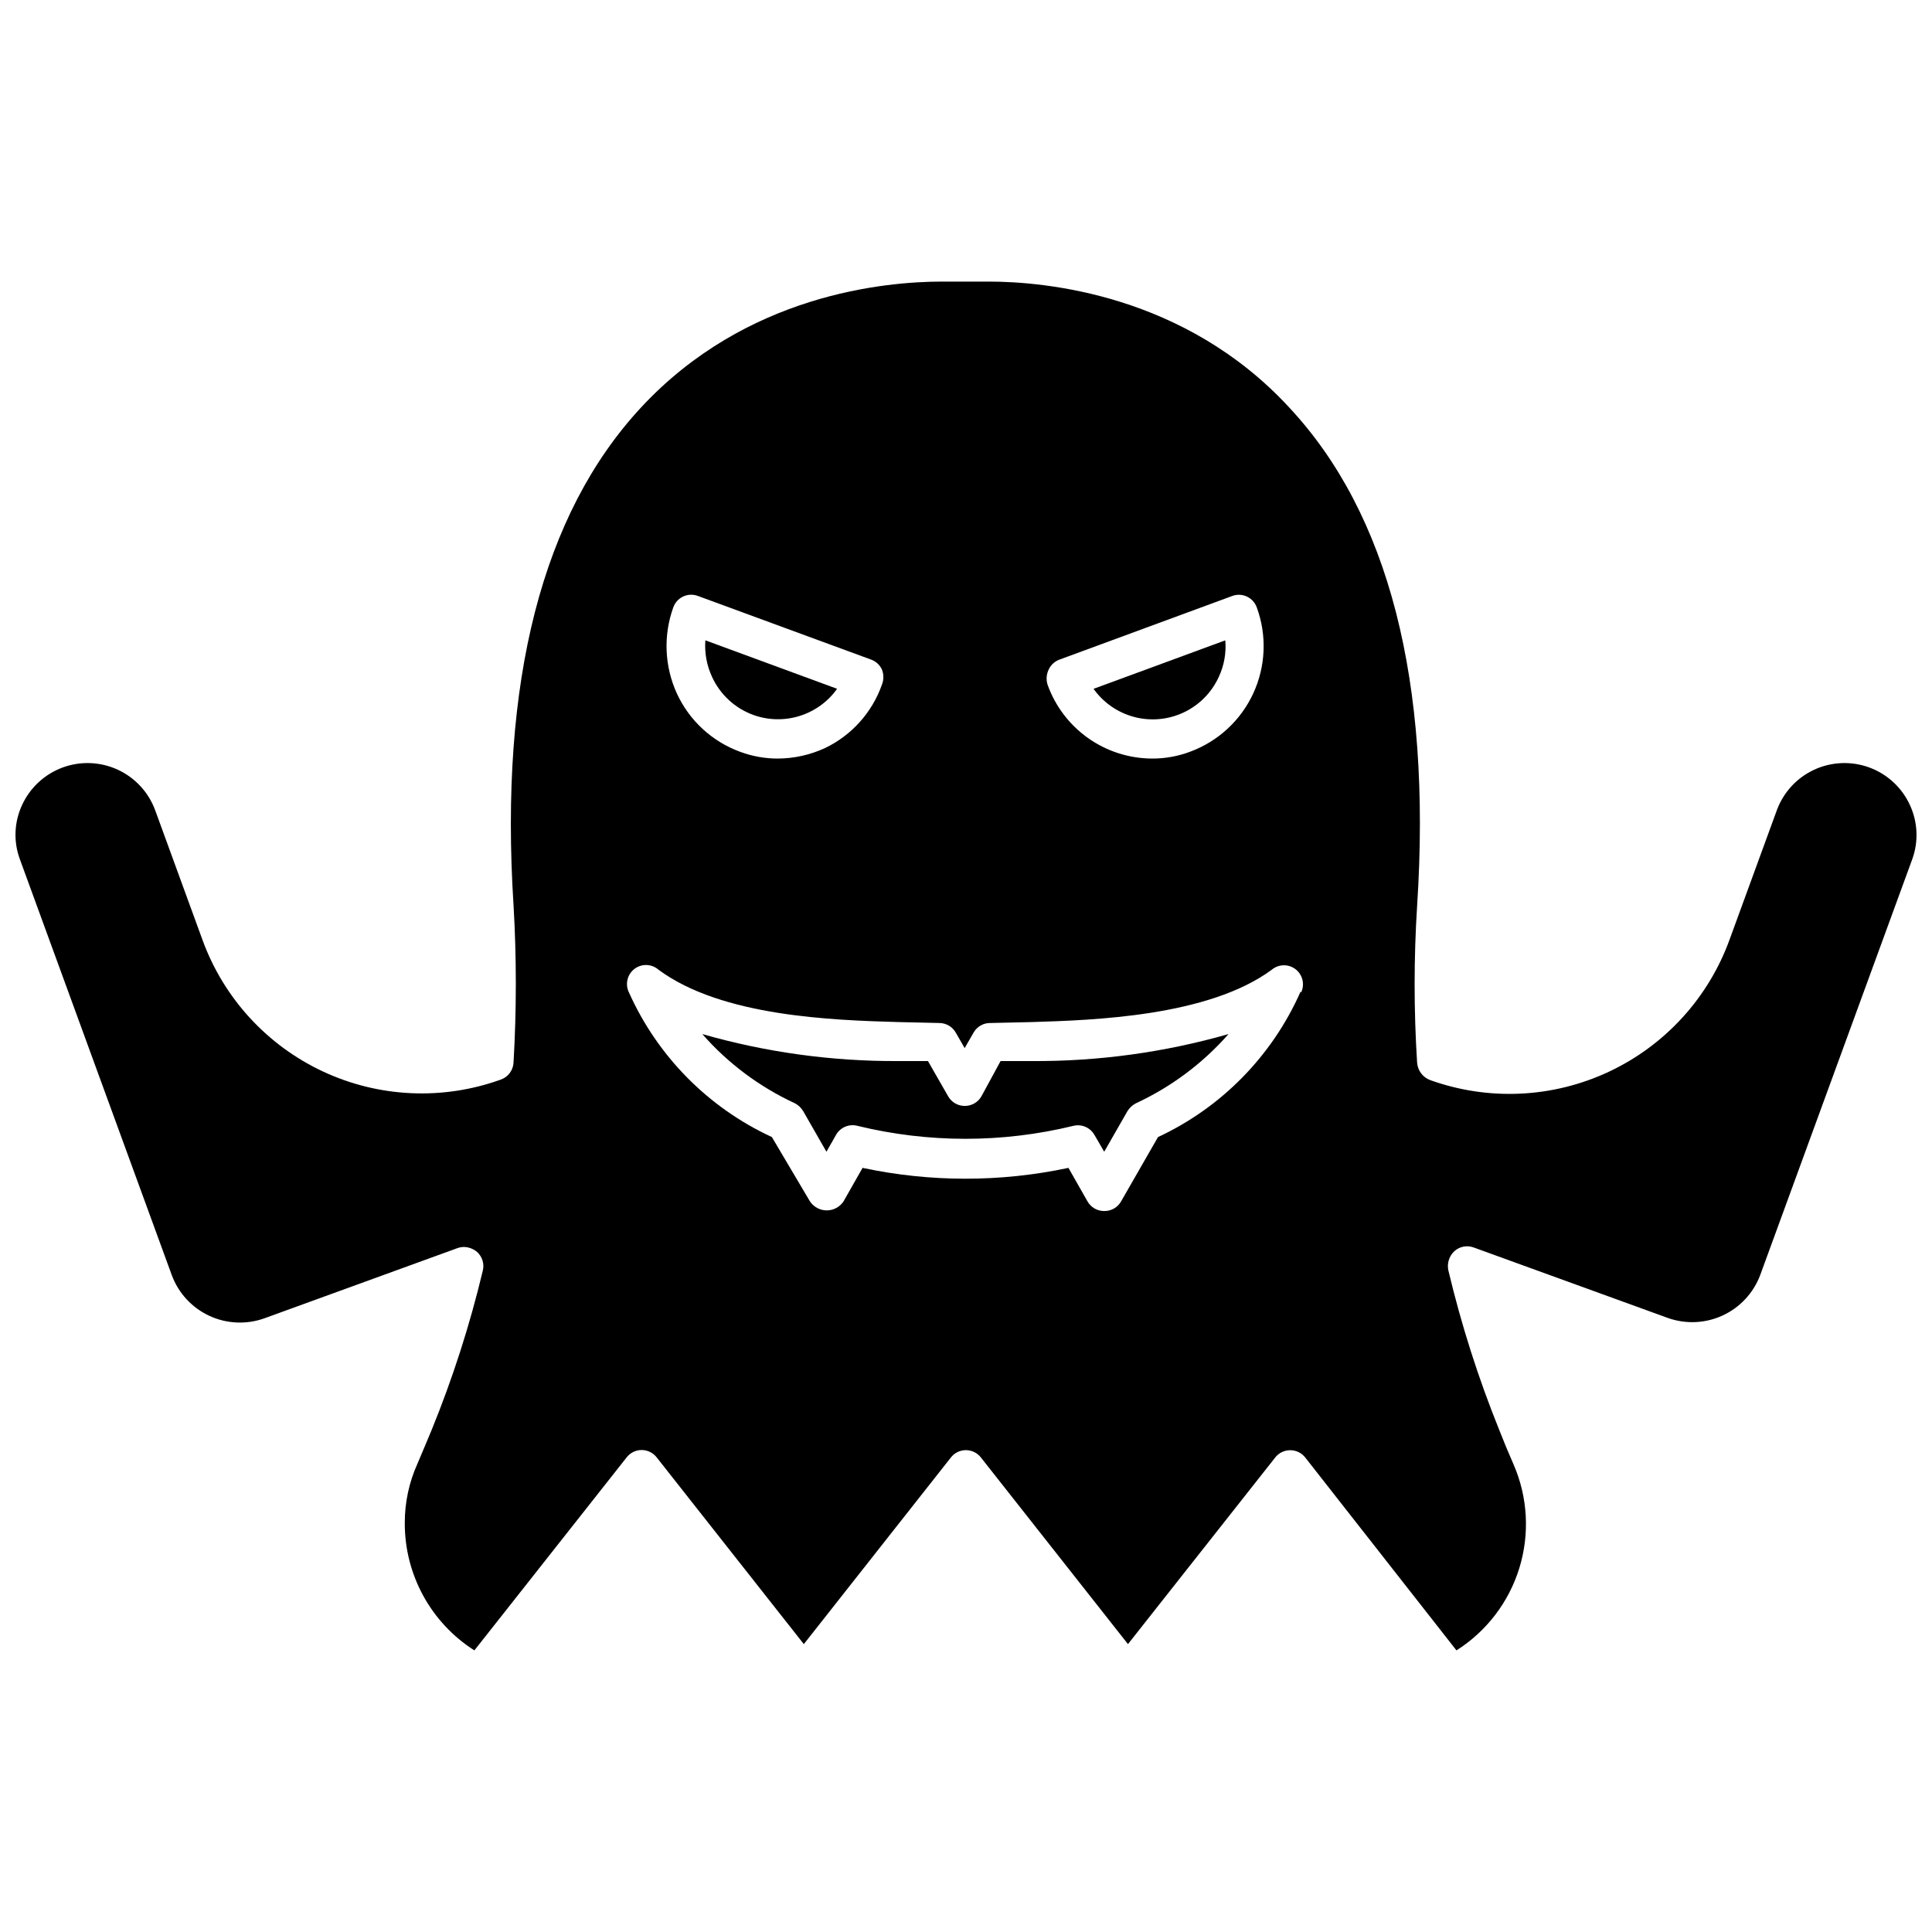 <?xml version="1.0" encoding="UTF-8"?>
<!-- Uploaded to: ICON Repo, www.iconrepo.com, Generator: ICON Repo Mixer Tools -->
<svg width="800px" height="800px" version="1.1" viewBox="144 144 512 512" xmlns="http://www.w3.org/2000/svg">
 <defs>
  <clipPath id="a">
   <path d="m148.09 218h503.81v364h-503.81z"/>
  </clipPath>
 </defs>
 <g clip-path="url(#a)">
  <path d="m650.14 357.32c-2.121-4.602-5.984-8.172-10.742-9.926-4.754-1.75-10.012-1.539-14.613 0.586-4.598 2.125-8.164 5.996-9.91 10.754l-12.496 34.207c-5.594 15.465-17.098 28.078-31.988 35.07-14.887 6.988-31.938 7.785-47.414 2.211-1.934-0.734-3.266-2.519-3.426-4.586-0.879-13.84-0.879-27.723 0-41.562 3.883-59.652-7.555-103.89-33.906-132.1-27.707-30.027-64.738-33.352-79.652-33.352h-12.293c-15.113 0-51.941 3.324-79.805 33.352-26.199 28.215-37.586 72.547-33.805 131.9l0.004-0.004c0.805 13.879 0.805 27.789 0 41.668-0.082 2.09-1.445 3.914-3.43 4.582-15.359 5.523-32.285 4.746-47.074-2.164-14.789-6.91-26.246-19.387-31.871-34.715l-12.594-34.512v0.004c-1.746-4.758-5.312-8.629-9.914-10.754-4.602-2.125-9.859-2.336-14.613-0.586-4.754 1.754-8.621 5.324-10.742 9.926-2.106 4.516-2.324 9.684-0.602 14.359l40.305 110.34c1.777 4.734 5.352 8.578 9.941 10.699 4.594 2.121 9.836 2.348 14.594 0.637l51.137-18.59c0.551-0.195 1.129-0.297 1.711-0.305 1.273 0.027 2.5 0.492 3.477 1.309 1.41 1.266 1.996 3.211 1.512 5.039-3.438 14.383-7.965 28.48-13.551 42.168-1.211 2.973-2.469 5.844-3.727 8.867h-0.004c-2.234 4.941-3.387 10.301-3.375 15.719-0.066 13.688 6.894 26.453 18.441 33.809l40.305-51.086c0.949-1.27 2.441-2.016 4.027-2.016s3.082 0.746 4.031 2.016l38.945 49.422 38.945-49.422c0.953-1.25 2.434-1.984 4.004-1.984 1.57 0 3.055 0.734 4.008 1.984l38.945 49.422 38.996-49.422h-0.004c0.949-1.238 2.422-1.961 3.981-1.965 1.578-0.012 3.066 0.715 4.031 1.965l40.051 51.086c7.988-5.066 13.906-12.824 16.676-21.867 2.773-9.047 2.219-18.785-1.562-27.457-1.309-2.973-2.57-5.996-3.727-8.969-5.582-13.793-10.113-27.992-13.551-42.469-0.371-1.848 0.238-3.75 1.609-5.039 1.371-1.23 3.301-1.617 5.039-1.008l51.488 18.691c4.766 1.711 10.016 1.477 14.605-0.656 4.594-2.133 8.16-5.988 9.93-10.73l40.305-110.23c1.676-4.668 1.441-9.809-0.652-14.309zm-228.23-35.871c0.57-1.25 1.625-2.215 2.922-2.668l45.695-16.828c1.277-0.484 2.691-0.43 3.926 0.152 1.234 0.578 2.18 1.633 2.625 2.922 2.699 7.41 2.356 15.586-0.957 22.746-3.316 7.156-9.328 12.707-16.727 15.441-3.223 1.215-6.637 1.828-10.078 1.812-6.074-0.02-11.992-1.91-16.953-5.418-4.957-3.508-8.715-8.457-10.754-14.18-0.41-1.316-0.301-2.738 0.301-3.981zm-99.504-16.422c0.445-1.301 1.398-2.367 2.644-2.945 1.246-0.582 2.676-0.629 3.957-0.129l45.797 16.828c1.297 0.453 2.352 1.418 2.922 2.668 0.504 1.281 0.504 2.703 0 3.981-2.606 7.394-8.043 13.449-15.113 16.828-3.906 1.797-8.148 2.742-12.445 2.769-3.441 0.008-6.856-0.605-10.078-1.812-7.41-2.723-13.43-8.289-16.727-15.465-3.262-7.164-3.606-15.312-0.957-22.723zm166.26 101.77c-7.512 17-20.938 30.695-37.785 38.539l-9.773 17.027v0.004c-0.906 1.617-2.629 2.602-4.484 2.57-1.836 0.012-3.535-0.973-4.434-2.57l-5.039-8.867c-17.984 3.828-36.574 3.828-54.562 0l-5.039 8.867h0.004c-0.988 1.496-2.664 2.398-4.461 2.398-1.793 0-3.469-0.902-4.457-2.398l-10.078-17.027v-0.004c-16.848-7.781-30.305-21.398-37.887-38.34-1.059-2.156-0.445-4.766 1.469-6.227 1.91-1.457 4.59-1.359 6.391 0.234 16.777 12.395 46.047 13.352 63.48 13.855l10.934 0.25c1.828 0.012 3.504 1.016 4.383 2.621l2.316 4.031 2.316-4.031h0.004c0.91-1.672 2.684-2.684 4.582-2.621l10.934-0.25c16.273-0.504 46.703-1.461 63.531-13.855 1.809-1.531 4.441-1.594 6.32-0.148 1.879 1.441 2.496 4 1.488 6.141z"/>
 </g>
 <path d="m467 323.37c-1.875 4.125-5.144 7.449-9.234 9.398-4.09 1.949-8.734 2.394-13.117 1.254-4.383-1.137-8.223-3.785-10.848-7.477l34.914-12.848c0.285 3.32-0.305 6.656-1.715 9.672z"/>
 <path d="m365.84 326.54c-2.445 3.43-5.949 5.961-9.969 7.207-4.023 1.246-8.344 1.141-12.301-0.305-4.824-1.773-8.742-5.402-10.879-10.078-1.402-3.019-2.008-6.348-1.766-9.672z"/>
 <path d="m469.57 418.04c-6.816 7.75-15.172 13.996-24.535 18.34-0.934 0.484-1.719 1.215-2.266 2.113l-6.144 10.73-2.57-4.434-0.004 0.004c-1.113-1.992-3.43-2.984-5.641-2.422-18.77 4.566-38.363 4.566-57.133 0-2.242-0.613-4.617 0.383-5.742 2.422l-2.519 4.434-6.144-10.73-0.004-0.004c-0.527-0.898-1.293-1.629-2.215-2.113-9.371-4.332-17.73-10.578-24.535-18.34 16.836 4.824 34.273 7.231 51.789 7.152h8.012l5.34 9.32c0.91 1.617 2.633 2.606 4.484 2.57 1.828-0.012 3.508-1.016 4.383-2.617l5.039-9.27h8.211v-0.004c17.652 0.113 35.227-2.297 52.195-7.152z"/>
</svg>